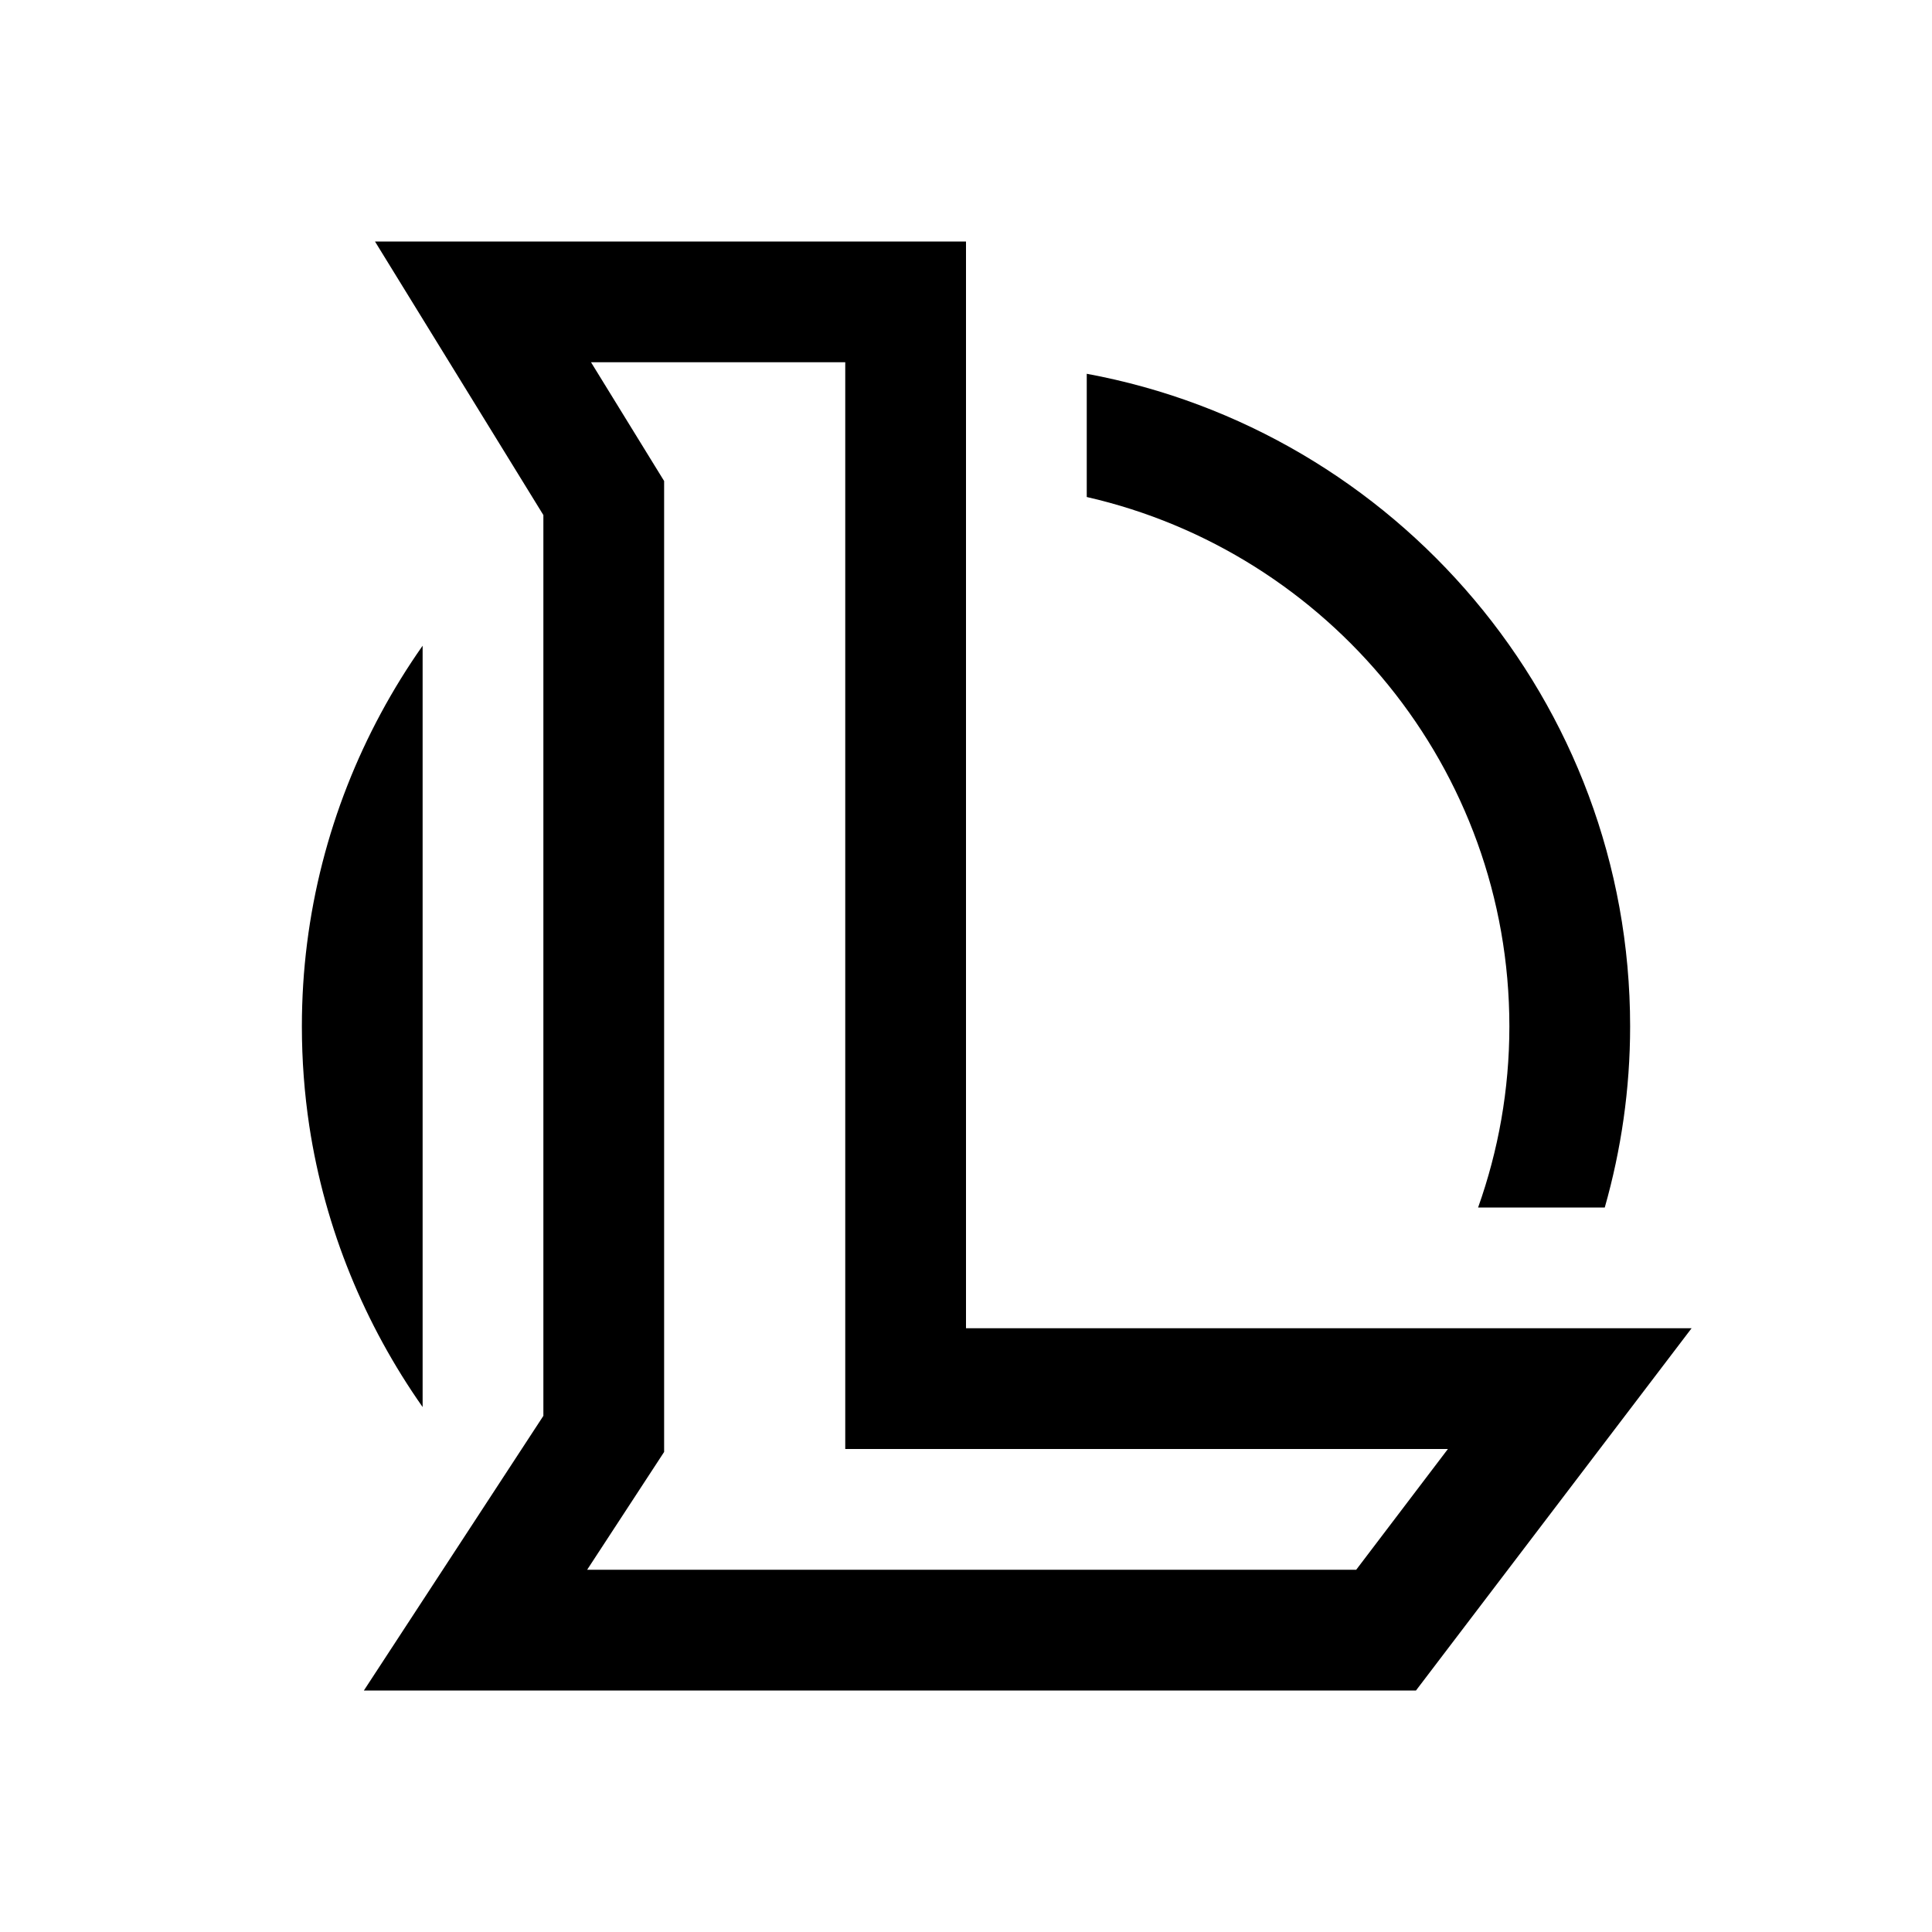 <!--?xml version="1.0"?-->
<svg xmlns="http://www.w3.org/2000/svg" viewBox="0 0 32 32">
    <path style="line-height:normal;text-indent:0;text-align:start;text-decoration-line:none;text-decoration-style:solid;text-decoration-color:#000;text-transform:none;block-progression:tb;isolation:auto;mix-blend-mode:normal" d="M 6.211 4 L 9 8.531 L 9 23.451 L 6.027 28 L 23.453 28 L 28.018 22 L 16 22 L 16 4 L 6.211 4 z M 9.789 6 L 14 6 L 14 24 L 23.982 24 L 22.463 26 L 9.725 26 L 11 24.049 L 11 7.967 L 10.852 7.727 L 9.789 6 z M 18 6.191 L 18 8.232 C 22.002 9.145 25 12.725 25 17 C 25 18.052 24.816 19.061 24.482 20 L 26.58 20 C 26.851 19.046 27 18.04 27 17 C 27 11.618 23.112 7.135 18 6.191 z M 7 10.695 C 5.993 12.128 5.316 13.807 5.086 15.625 C 5.029 16.075 5 16.534 5 17 C 5 17.561 5.042 18.112 5.123 18.65 C 5.384 20.362 6.044 21.945 7 23.305 L 7 10.695 z" font-weight="400" font-family="sans-serif" white-space="normal" overflow="visible"></path>
</svg>